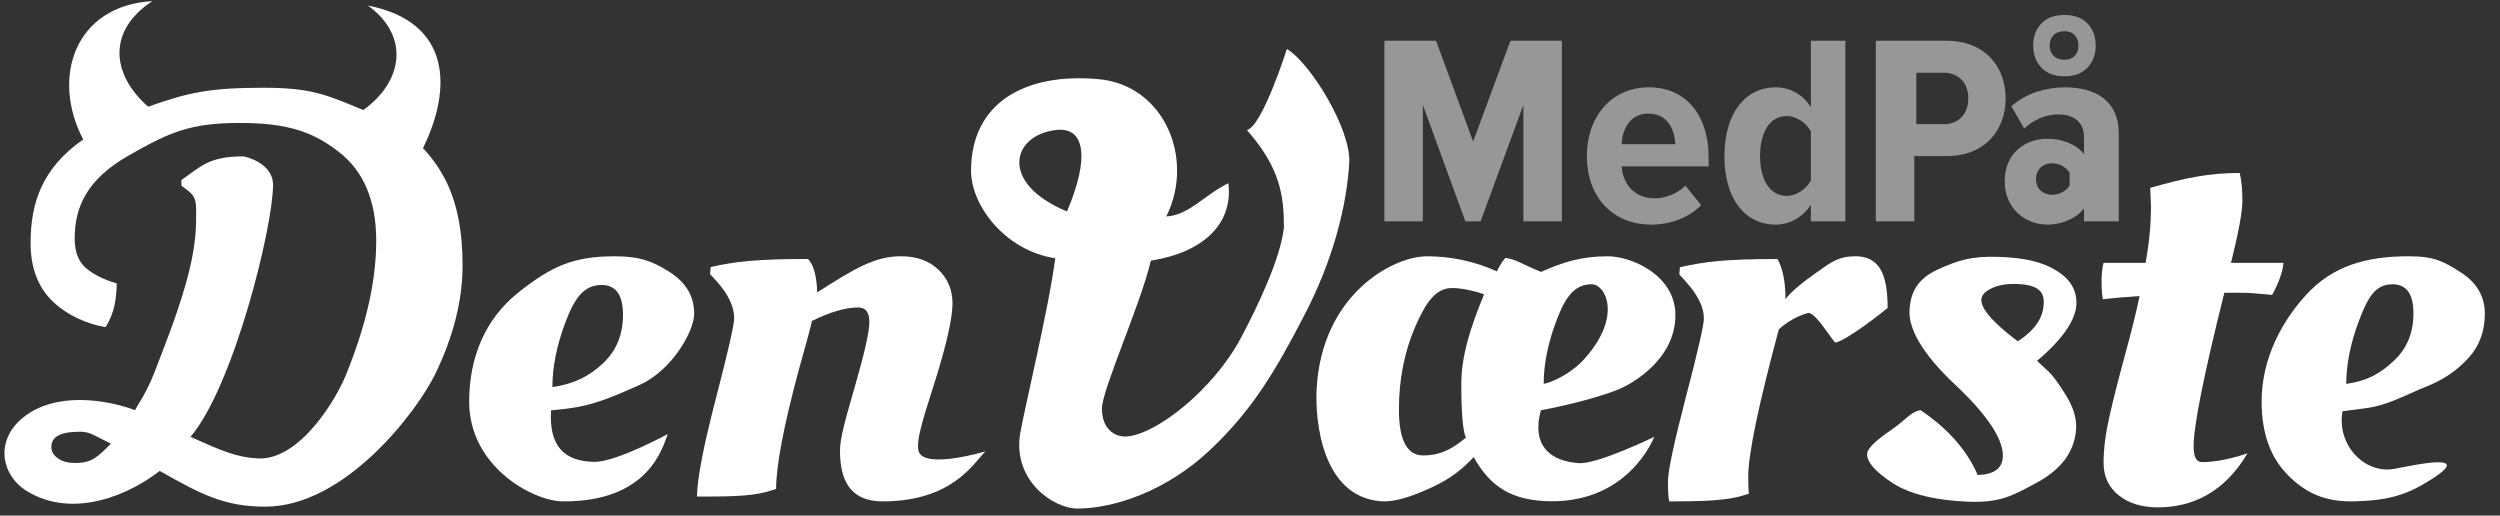 <?xml version="1.0" encoding="UTF-8"?>
<svg width="160px" height="33px" viewBox="0 0 160 33" version="1.1" xmlns="http://www.w3.org/2000/svg" xmlns:xlink="http://www.w3.org/1999/xlink">
    <rect x="0" y="0" width="160" height="33" fill="#333333" stroke="none"/>
    <!-- Generator: Sketch 51.3 (57544) - http://www.bohemiancoding.com/sketch -->
    <title>Group</title>
    <desc>Created with Sketch.</desc>
    <defs></defs>
    <g id="Page-1" stroke="none" stroke-width="1" fill="none" fill-rule="evenodd">
        <g id="Group" fill-rule="nonzero">
            <path d="M140.391,28.551 C140.391,27.257 141.047,23.984 142.358,18.734 L143.126,18.734 C144.095,18.734 144.333,18.78 145.417,18.873 C145.843,18.098 146.086,17.415 146.144,16.825 L142.784,16.825 C143.27,14.872 143.513,13.542 143.513,12.835 C143.513,12.128 143.455,11.539 143.34,11.069 C141.373,11.069 139.842,11.386 137.619,12.023 L137.619,12.128 L137.663,13.222 C137.663,14.353 137.548,15.554 137.321,16.825 L134.628,16.825 C134.542,17.133 134.5,17.526 134.5,18.009 C134.5,18.492 134.527,18.873 134.584,19.156 C135.098,19.086 135.882,19.015 136.934,18.946 C136.737,19.91 136.422,21.176 135.994,22.743 C135.568,24.308 135.233,25.632 134.99,26.715 C134.747,27.798 134.628,28.769 134.628,29.628 C134.628,30.489 134.949,31.177 135.588,31.695 C136.23,32.214 137.107,32.472 138.105,32.472 C140.27,32.472 142.358,31.536 143.842,29.006 C143.842,29.006 142.325,29.576 140.926,29.576 C140.568,29.576 140.391,29.234 140.391,28.551" id="Fill-1" fill="#FFFFFF"></path>
            <path d="M153.208,23.088 C152.374,23.869 151.577,24.363 150.16,24.57 C150.16,23.284 150.444,21.899 151.016,20.417 C151.584,18.936 152.069,18.194 153.126,18.194 C154.015,18.194 154.46,18.814 154.46,20.055 C154.46,21.296 154.044,22.307 153.208,23.088 M157.445,17.402 C156.389,16.736 155.809,16.402 154.168,16.402 C151.498,16.402 149.31,16.976 147.565,18.9 C146.133,20.479 144.743,22.835 144.743,25.707 C144.743,27.706 145.301,29.269 146.413,30.394 C147.524,31.521 148.769,32.151 150.74,32.083 C151.918,32.042 153.378,31.983 155.05,31.016 C159.029,28.709 154.182,29.843 153.206,30.01 C151.301,30.339 149.527,28.435 149.925,26.316 L151.203,26.154 C152.844,25.949 153.552,25.443 155.528,24.638 C156.499,24.224 157.326,23.638 158.009,22.881 C158.69,22.123 159.029,21.187 159.029,20.073 C159.029,18.958 158.502,18.067 157.445,17.402" id="Fill-12" fill="#FFFFFF"></path>
            <path d="M58.821,28.958 C58.496,28.284 59.36,25.997 60.002,23.882 C60.639,21.769 60.96,20.28 60.96,19.418 C60.96,18.557 60.661,17.838 60.065,17.263 C59.466,16.69 58.666,16.401 57.664,16.401 C55.994,16.401 54.719,17.172 52.3,18.711 C52.272,17.678 52.078,16.966 51.716,16.574 C48.405,16.574 46.988,16.747 45.487,17.091 L45.444,17.54 L45.821,17.952 C46.599,18.804 46.988,19.607 46.988,20.365 C46.988,20.78 46.592,22.515 45.799,25.572 C45.007,28.629 44.61,30.697 44.61,31.778 L45.403,31.778 C47.935,31.778 48.697,31.617 49.671,31.295 C49.671,29.8 50.158,27.25 51.132,23.641 C51.604,21.963 51.884,20.93 51.966,20.539 C53.136,19.964 54.122,19.677 54.929,19.677 C55.402,19.677 55.639,19.987 55.639,20.607 C55.639,21.228 55.325,22.618 54.7,24.779 C54.073,26.94 53.76,28.059 53.76,28.864 C53.76,30.772 54.445,32.088 56.477,32.088 C60.965,32.088 62.307,29.639 63.068,28.888 C63.068,28.888 59.33,30.006 58.821,28.958" id="Fill-16" fill="#FFFFFF"></path>
            <path d="M129.138,21.844 L128.533,21.373 C127.354,20.41 126.779,19.674 126.806,19.167 C126.818,18.892 127.039,18.651 127.468,18.448 C127.898,18.243 128.431,18.152 129.073,18.175 C130.41,18.221 130.84,18.639 130.799,19.445 C130.758,20.251 130.35,21.054 129.138,21.844 M131.091,23.761 C130.797,23.486 130.557,23.265 130.371,23.096 C132.151,21.591 132.842,20.388 132.888,19.5 C132.933,18.615 132.523,17.895 131.658,17.348 C130.792,16.799 129.695,16.5 127.926,16.44 C126.158,16.377 125.29,16.665 124.004,17.255 C122.719,17.844 122.267,18.714 122.209,19.864 C122.149,21.016 122.978,22.603 125.136,24.627 C127.293,26.652 128.235,28.188 128.181,29.246 C128.143,29.984 127.606,30.368 126.572,30.402 C125.775,28.529 124.261,27.147 122.911,26.246 C122.235,26.384 122.05,26.821 121.039,27.514 C120.026,28.205 119.512,28.71 119.496,29.033 C119.469,29.563 120.015,30.192 121.138,30.923 C122.256,31.653 124.028,32.042 126.006,32.11 C127.984,32.179 128.78,31.747 130.373,30.879 C131.965,30.013 132.799,28.854 132.872,27.404 C132.904,26.76 132.691,26.06 132.226,25.306 C131.762,24.552 131.384,24.037 131.091,23.761" id="Fill-18" fill="#FFFFFF"></path>
            <path d="M98.796,24.568 C98.796,23.282 99.08,21.897 99.651,20.416 C100.221,18.935 100.814,18.193 101.871,18.193 C102.76,18.193 103.887,20.29 101.296,23.086 C100.806,23.614 99.737,24.362 98.796,24.568 Z M93.814,28.013 C92.896,28.771 92.136,29.149 91.094,29.149 C90.052,29.149 89.531,28.174 89.531,26.221 C89.531,24.27 89.886,22.483 90.594,20.863 C91.303,19.245 91.938,18.434 92.939,18.434 C93.523,18.434 94.341,18.607 94.98,18.836 C94.148,20.858 93.523,22.73 93.523,24.568 C93.523,26.406 93.62,27.555 93.814,28.013 Z M98.63,17.401 C97.406,16.918 97.121,16.62 96.342,16.505 C96.148,16.736 95.967,17.023 95.799,17.366 C94.383,16.723 92.853,16.402 91.324,16.402 C89.156,16.402 84.583,18.836 84.264,24.908 C84.16,26.883 84.583,31.769 88.364,32.079 C89.248,32.151 90.336,31.786 91.615,31.2 C92.894,30.614 93.648,29.966 94.315,29.253 C95.37,31.138 96.753,32.079 99.339,32.079 C103.198,32.079 105.157,29.606 105.878,27.955 C105.878,27.955 102.248,29.719 101.061,29.641 C99.119,29.516 98.016,28.432 98.617,26.256 C98.617,26.256 101.639,25.713 103.614,24.908 C104.586,24.495 107.226,22.943 107.226,20.162 C107.226,17.648 104.472,16.402 102.887,16.402 C101.303,16.402 100.103,16.736 98.63,17.401 Z" id="Fill-20" fill="#FFFFFF"></path>
            <path d="M67.61,8.316 C69.416,8.117 69.768,10.058 68.286,13.532 C63.923,11.723 64.74,8.633 67.61,8.316 Z M79.805,8.327 C81.944,10.755 82.171,12.545 82.171,14.571 C81.944,16.573 80.458,19.673 79.417,21.629 C77.667,24.916 74.054,27.761 72.16,27.93 C71.278,28.009 70.523,27.381 70.523,26.16 C70.523,24.939 72.994,19.511 73.654,16.681 C77.014,16.154 78.931,14.327 78.616,11.723 C77.03,12.508 76.083,13.779 74.643,13.854 C76.493,10.133 74.49,5.448 70.323,5.067 C65.617,4.638 62.147,6.557 62.147,10.938 C62.147,13.133 64.317,16.044 67.535,16.528 C67.164,19.533 65.502,26.441 65.291,27.748 C64.8,30.787 67.442,32.547 68.952,32.547 C71.289,32.547 74.627,31.434 77.393,28.845 C80.156,26.257 81.636,23.724 83.487,20.157 C85.341,16.59 86.196,13.139 86.352,10.404 C86.474,8.304 83.891,4.056 82.361,3.135 C82.361,3.135 80.798,8.068 79.805,8.327 Z" id="Fill-22" fill="#FFFFFF"></path>
            <path d="M38.589,23.253 C37.735,24.054 36.806,24.56 35.353,24.773 C35.353,23.454 35.645,22.035 36.229,20.516 C36.812,18.998 37.421,18.238 38.503,18.238 C39.414,18.238 39.872,18.874 39.872,20.146 C39.872,21.417 39.446,22.454 38.589,23.253 M42.842,17.402 C41.784,16.736 40.984,16.402 39.345,16.402 C36.673,16.402 35.278,17.053 33.176,18.72 C31.076,20.386 30.027,22.837 30.027,25.71 C30.027,29.862 34.105,32.075 36.025,32.088 C41.517,32.122 42.405,28.651 42.736,27.779 C42.736,27.779 39.427,29.578 38.04,29.559 C36.092,29.531 35.129,28.536 35.267,26.261 L36.268,26.157 C37.908,25.951 38.983,25.504 40.922,24.641 C43.012,23.711 44.428,21.188 44.428,20.074 C44.428,18.959 43.9,18.068 42.842,17.402" id="Fill-24" fill="#FFFFFF"></path>
            <path d="M120.808,19.708 C120.808,17.505 120.265,16.401 118.733,16.401 C117.683,16.401 117.22,16.754 116.23,17.457 C115.234,18.161 114.583,18.724 114.271,19.145 C114.271,18.044 114.1,17.187 113.759,16.577 C110.383,16.577 109.049,16.754 107.516,17.104 L107.475,17.562 L107.857,17.984 C108.651,18.853 109.049,19.649 109.049,20.376 C109.049,20.798 108.666,22.475 107.899,25.405 C107.135,28.337 106.75,30.135 106.75,30.804 C106.75,31.472 106.778,31.9 106.836,32.088 L107.135,32.088 C110.084,32.088 110.935,31.924 111.93,31.596 C111.902,31.384 111.886,31.021 111.886,30.505 C111.886,29.075 112.539,25.933 113.845,21.079 C114.383,20.587 115.008,20.235 115.718,20.024 C115.944,20.024 116.284,20.341 116.74,20.974 C117.192,21.606 117.434,21.923 117.462,21.923 C118.144,21.829 120.665,19.849 120.808,19.708" id="Fill-26" fill="#FFFFFF"></path>
            <path d="M3.715,29.339 C3.429,29.145 3.288,28.902 3.288,28.612 C3.288,27.958 3.829,27.63 5.141,27.63 C5.767,27.63 6.045,27.886 7.1,28.394 C6.274,29.218 5.896,29.629 4.842,29.629 C4.301,29.629 3.999,29.532 3.715,29.339 Z M23.547,0.353 C26.254,2.316 25.789,5.227 23.25,7.04 C20.93,6.094 20.008,5.616 16.872,5.616 C13.486,5.616 12.084,5.899 9.483,6.828 C7.087,4.734 6.893,1.924 9.753,0.073 C4.78,0.353 3.249,4.978 5.327,8.927 C2.713,10.745 1.958,12.953 1.958,15.56 C1.958,17.133 2.428,18.375 3.368,19.283 C4.31,20.191 5.588,20.743 6.757,20.936 C7.356,19.992 7.445,19.061 7.473,18.139 C6.646,17.898 5.99,17.571 5.506,17.159 C5.02,16.747 4.78,16.117 4.78,15.269 C4.78,13.259 5.548,11.491 8.213,9.965 C10.878,8.439 12.205,7.869 15.353,7.869 C18.503,7.869 20.087,8.485 21.683,9.72 C23.279,10.957 24.078,12.852 24.078,15.406 C24.078,17.962 23.436,20.813 22.153,23.961 C21.555,25.487 19.196,29.486 16.492,29.339 C15.154,29.265 14.243,28.878 12.192,27.958 C14.946,24.725 17.474,14.54 17.474,11.827 C17.474,10.382 15.604,10.009 15.604,10.009 C13.382,10.009 12.912,10.614 11.612,11.52 L11.612,11.882 C12.239,12.368 12.553,12.481 12.553,13.426 C12.553,14.37 12.607,15.675 11.869,18.24 C11.225,20.472 10.453,22.333 9.926,23.726 C9.399,25.119 8.781,25.96 8.638,26.25 C7.243,25.718 4.099,25.021 1.88,26.432 C-0.399,27.885 -0.049,30.379 1.772,31.463 C4.745,33.227 8.311,31.639 10.221,30.138 C12.899,31.664 14.403,32.426 16.984,32.426 C22.069,32.426 26.683,26.354 27.852,23.943 C29.021,21.533 29.605,19.209 29.605,16.969 C29.605,14.729 29.228,12.887 28.473,11.445 C28.086,10.71 27.616,10.056 27.071,9.481 C28.926,5.712 28.926,1.411 23.547,0.353 Z" id="Fill-30" fill="#FFFFFF"></path>
            <path d="M99.96,14.166 L97.497,14.166 L97.497,6.716 L94.758,14.166 L93.784,14.166 L91.063,6.716 L91.063,14.166 L88.6,14.166 L88.6,2.609 L91.909,2.609 L94.28,9.055 L96.67,2.609 L99.96,2.609 L99.96,14.166 Z M105.695,14.374 C103.195,14.374 101.559,12.607 101.559,9.973 C101.559,7.547 103.067,5.589 105.53,5.589 C107.975,5.589 109.353,7.461 109.353,10.06 L109.353,10.649 L103.784,10.649 C103.875,11.792 104.592,12.693 105.934,12.693 C106.559,12.693 107.368,12.399 107.864,11.879 L108.875,13.126 C108.085,13.941 106.89,14.374 105.695,14.374 Z M107.221,9.228 C107.184,8.362 106.78,7.27 105.493,7.27 C104.262,7.27 103.82,8.362 103.784,9.228 L107.221,9.228 Z M118.103,14.166 L115.897,14.166 L115.897,13.109 C115.346,13.941 114.5,14.374 113.655,14.374 C111.669,14.374 110.364,12.728 110.364,9.99 C110.364,7.305 111.651,5.589 113.655,5.589 C114.5,5.589 115.346,5.988 115.897,6.854 L115.897,2.609 L118.103,2.609 L118.103,14.166 Z M114.353,12.537 C114.96,12.537 115.603,12.104 115.897,11.55 L115.897,8.414 C115.603,7.859 114.96,7.426 114.353,7.426 C113.232,7.426 112.644,8.518 112.644,9.99 C112.644,11.446 113.232,12.537 114.353,12.537 Z M122.515,14.166 L120.052,14.166 L120.052,2.609 L124.574,2.609 C127.092,2.609 128.36,4.325 128.36,6.3 C128.36,8.275 127.092,9.99 124.574,9.99 L122.515,9.99 L122.515,14.166 Z M124.408,7.946 C125.346,7.946 125.971,7.305 125.971,6.3 C125.971,5.295 125.346,4.654 124.408,4.654 L122.644,4.654 L122.644,7.946 L124.408,7.946 Z M135.6,14.166 L133.376,14.166 L133.376,13.334 C132.879,13.993 131.942,14.374 131.041,14.374 C129.644,14.374 128.302,13.386 128.302,11.602 C128.302,9.765 129.644,8.881 131.041,8.881 C131.96,8.881 132.898,9.228 133.376,9.869 L133.376,8.777 C133.376,7.877 132.788,7.322 131.74,7.322 C130.968,7.322 130.214,7.617 129.552,8.223 L128.725,6.802 C129.663,5.953 131.004,5.589 132.144,5.589 C134.074,5.589 135.6,6.404 135.6,8.552 L135.6,14.166 Z M131.339,12.464 C131.793,12.464 132.234,12.243 132.455,11.867 L132.455,11.061 C132.234,10.685 131.793,10.451 131.339,10.451 C130.719,10.451 130.305,10.867 130.305,11.464 C130.305,12.061 130.719,12.464 131.339,12.464 Z" id="MedPa" fill="#979797"></path>
            <path d="M131.425,2.25 C131.588,2.084 131.818,2 132.115,2 C132.413,2 132.636,2.084 132.788,2.25 C132.94,2.418 133.016,2.638 133.016,2.911 C133.016,3.183 132.94,3.403 132.788,3.57 C132.636,3.737 132.413,3.822 132.115,3.822 C131.818,3.822 131.588,3.737 131.425,3.57 C131.261,3.403 131.179,3.183 131.179,2.911 C131.179,2.638 131.261,2.418 131.425,2.25 M132.125,4.881 C132.767,4.881 133.261,4.695 133.606,4.323 C133.952,3.951 134.125,3.481 134.125,2.911 C134.125,2.341 133.952,1.873 133.606,1.507 C133.261,1.142 132.767,0.959 132.125,0.959 C131.482,0.959 130.988,1.142 130.643,1.507 C130.298,1.873 130.125,2.341 130.125,2.911 C130.125,3.481 130.298,3.951 130.643,4.323 C130.988,4.695 131.482,4.881 132.125,4.881" id="Fill-5" fill="#979797"></path>
        </g>
    </g>
</svg>